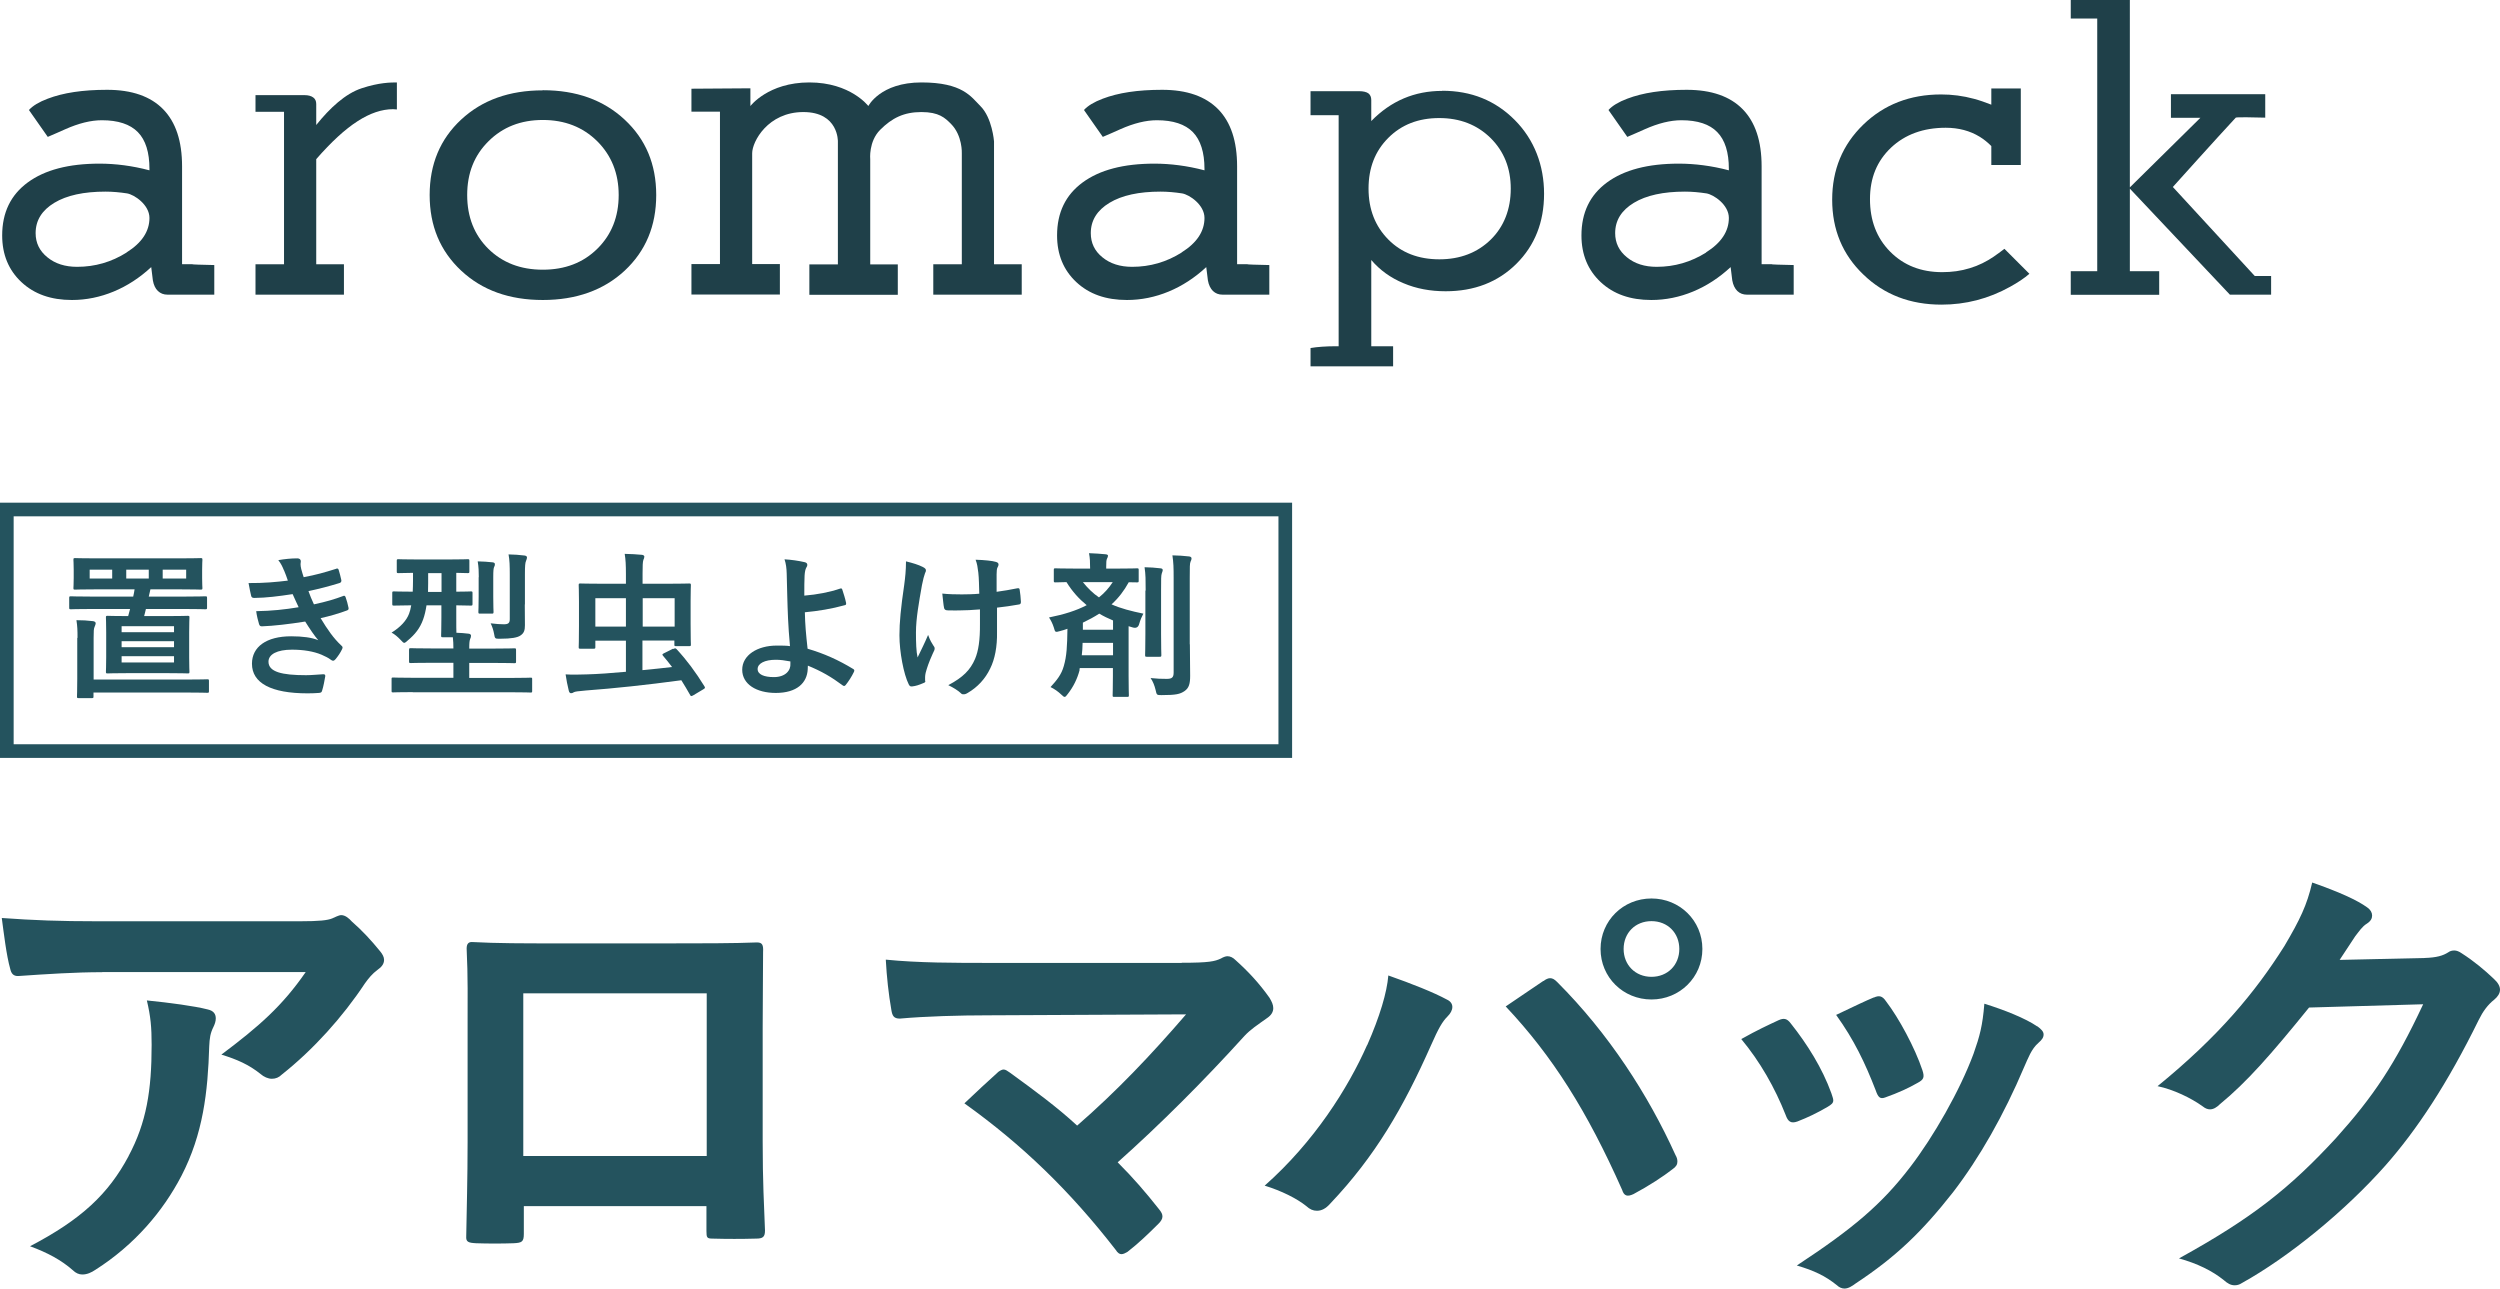 <?xml version="1.0" encoding="UTF-8"?><svg id="_イヤー_2" xmlns="http://www.w3.org/2000/svg" viewBox="0 0 183.17 94.41"><defs><style>.cls-1{fill:#24535e;}.cls-2{fill:#1f4049;}.cls-3{fill:none;stroke:#24535e;stroke-miterlimit:10;}</style></defs><g id="_イヤー_3"><g><g><path class="cls-2" d="M39.77,6.62c-2.45,0-4.44,.71-5.98,2.14-1.54,1.43-2.31,3.27-2.31,5.53s.77,4.1,2.31,5.54c1.54,1.44,3.53,2.15,5.98,2.15s4.46-.72,6-2.15c1.54-1.44,2.31-3.28,2.31-5.54s-.77-4.09-2.32-5.53c-1.55-1.44-3.54-2.15-5.99-2.15Zm4,11.6c-1.04,1.03-2.37,1.54-4,1.54s-2.95-.51-3.99-1.53c-1.03-1.02-1.55-2.33-1.55-3.94s.52-2.91,1.56-3.94c1.04-1.04,2.37-1.56,3.98-1.56s2.94,.52,3.99,1.56c1.04,1.04,1.57,2.35,1.57,3.94s-.52,2.9-1.56,3.93Z"/><path class="cls-2" d="M13.34,19.36v-7.17c0-1.85-.46-3.24-1.39-4.19-.92-.94-2.29-1.42-4.1-1.42s-3.22,.22-4.35,.65c-.64,.24-1.1,.52-1.38,.83l1.38,1.97c.43-.18,.94-.41,1.28-.56,.99-.44,1.88-.66,2.68-.66,1.19,0,2.07,.29,2.64,.87,.57,.58,.85,1.48,.85,2.69v.11c-.64-.17-1.26-.29-1.86-.37-.61-.08-1.21-.12-1.8-.12-2.26,0-4.01,.46-5.26,1.38-1.25,.92-1.87,2.21-1.87,3.88,0,1.4,.47,2.54,1.41,3.42,.94,.88,2.17,1.31,3.7,1.31,1.05,0,2.07-.21,3.06-.62,.99-.41,1.91-1.01,2.75-1.79l.12,.97c.06,.34,.18,.6,.37,.78,.19,.18,.42,.27,.71,.27h3.42v-2.17c-.93-.02-1.65-.04-1.6-.06h-.76Zm-4.06-.86c-1.11,.7-2.32,1.05-3.63,1.05-.88,0-1.61-.23-2.18-.7-.57-.46-.86-1.05-.86-1.77,0-.93,.46-1.67,1.37-2.22,.91-.55,2.16-.82,3.75-.82,.52,0,1.05,.05,1.58,.13,.53,.09,1.64,.83,1.64,1.8,0,.97-.55,1.82-1.67,2.52Z"/><path class="cls-2" d="M23.17,9.17v-1.55c0-.21-.07-.37-.22-.48-.15-.11-.36-.17-.65-.17h-3.58v1.22s2.09,0,2.09,0v11.17h-2.09v2.23h6.48v-2.23h-2.03v-7.7c1.11-1.27,2.12-2.2,3.03-2.78,.91-.59,1.78-.88,2.6-.88,.09,0,.18,.01,.28,.02v-1.98c-.43,0-1.3,0-2.59,.43-1.18,.39-2.32,1.44-3.32,2.69Z"/><path class="cls-2" d="M72.83,10.36s-.13-1.73-1-2.59c-.68-.68-1.3-1.73-4.32-1.73s-3.89,1.73-3.89,1.73c0,0-1.3-1.73-4.32-1.73s-4.32,1.73-4.32,1.73v-1.3c-.86,0-4.32,.03-4.32,.03v1.68s2.09,0,2.09,0v11.17h-2.09v2.23h6.48v-2.23h-2.03V11.23c0-.86,1.16-3.02,3.75-3.02s2.53,2.16,2.53,2.16v9h-2.09v2.23h6.48v-2.23h-2.02v-7.7s-.13-1.3,.73-2.16c.86-.86,1.73-1.3,3.02-1.3s1.73,.43,2.16,.86c.86,.86,.8,2.16,.8,2.16v8.13h-2.09v2.23h6.48v-2.23h-2.03V10.36Z"/><path class="cls-2" d="M90.64,19.36v-7.17c0-1.85-.46-3.24-1.39-4.19-.93-.94-2.29-1.42-4.1-1.42s-3.22,.22-4.35,.65c-.64,.24-1.1,.52-1.38,.83l1.38,1.97c.43-.18,.95-.41,1.28-.56,.99-.44,1.88-.66,2.68-.66,1.19,0,2.07,.29,2.64,.87,.56,.58,.85,1.48,.85,2.69v.11c-.64-.17-1.26-.29-1.87-.37-.61-.08-1.21-.12-1.8-.12-2.26,0-4.01,.46-5.26,1.38-1.25,.92-1.87,2.21-1.87,3.88,0,1.4,.47,2.54,1.41,3.42,.94,.88,2.17,1.31,3.71,1.31,1.05,0,2.07-.21,3.06-.62,.99-.41,1.91-1.01,2.75-1.79l.12,.97c.06,.34,.19,.6,.37,.78,.19,.18,.42,.27,.71,.27h3.42v-2.17c-.93-.02-1.65-.04-1.6-.06h-.75Zm-4.06-.86c-1.11,.7-2.32,1.05-3.63,1.05-.88,0-1.61-.23-2.18-.7-.57-.46-.85-1.05-.85-1.77,0-.93,.46-1.67,1.37-2.22,.91-.55,2.16-.82,3.74-.82,.52,0,1.05,.05,1.58,.13,.53,.09,1.64,.83,1.64,1.8,0,.97-.55,1.82-1.67,2.52Z"/><path class="cls-2" d="M105.66,6.66c-1,0-1.94,.18-2.81,.55-.87,.37-1.66,.92-2.38,1.66v-1.54c0-.22-.07-.38-.21-.49-.14-.1-.37-.16-.69-.16h-3.55v1.76h2.06V25.37h-.3c-.52,0-1.27,.04-1.76,.13v1.34h6.05v-1.47h-1.6v-6.32c.63,.74,1.42,1.31,2.36,1.7,.94,.4,1.97,.59,3.09,.59,2.1,0,3.83-.67,5.18-2.01,1.35-1.34,2.03-3.05,2.03-5.13s-.71-3.96-2.14-5.4c-1.43-1.44-3.2-2.15-5.32-2.15Zm3.57,10.89c-.98,.96-2.24,1.45-3.77,1.45s-2.78-.48-3.74-1.45c-.96-.97-1.45-2.21-1.45-3.73s.48-2.75,1.45-3.72c.97-.97,2.21-1.45,3.73-1.45s2.77,.49,3.76,1.46c.98,.97,1.48,2.21,1.48,3.71s-.49,2.78-1.47,3.74Z"/><path class="cls-2" d="M129.07,19.36v-7.17c0-1.85-.46-3.24-1.39-4.19-.92-.94-2.29-1.42-4.1-1.42s-3.22,.22-4.35,.65c-.64,.24-1.1,.52-1.38,.83l1.38,1.97c.43-.18,.94-.41,1.28-.56,.99-.44,1.88-.66,2.68-.66,1.19,0,2.07,.29,2.63,.87,.57,.58,.85,1.48,.85,2.69v.11c-.64-.17-1.26-.29-1.87-.37-.61-.08-1.21-.12-1.8-.12-2.26,0-4.01,.46-5.26,1.38-1.25,.92-1.87,2.21-1.87,3.88,0,1.4,.47,2.54,1.41,3.42,.94,.88,2.17,1.31,3.71,1.31,1.05,0,2.07-.21,3.06-.62,.99-.41,1.91-1.01,2.75-1.79l.12,.97c.06,.34,.19,.6,.37,.78,.19,.18,.42,.27,.71,.27h3.42v-2.17c-.93-.02-1.65-.04-1.6-.06h-.76Zm-4.06-.86c-1.12,.7-2.32,1.05-3.63,1.05-.88,0-1.61-.23-2.18-.7-.57-.46-.86-1.05-.86-1.77,0-.93,.46-1.67,1.37-2.22,.91-.55,2.16-.82,3.74-.82,.52,0,1.05,.05,1.58,.13,.53,.09,1.64,.83,1.64,1.8,0,.97-.55,1.82-1.67,2.52Z"/><path class="cls-2" d="M146.13,18.77c-.57,.39-1.17,.69-1.81,.88-.64,.2-1.31,.29-2.02,.29-1.55,0-2.82-.5-3.81-1.5-.99-1-1.48-2.28-1.48-3.85s.52-2.8,1.54-3.77c1.03-.97,2.37-1.46,4.01-1.46,.94,0,1.77,.22,2.49,.66,.31,.19,.59,.42,.85,.68v1.39h2.16V6.48h-2.16v1.19c-.43-.17-.86-.32-1.27-.43-.81-.22-1.61-.32-2.41-.32-2.28,0-4.18,.74-5.7,2.21-1.52,1.47-2.28,3.31-2.28,5.5s.76,4.03,2.29,5.49c1.52,1.47,3.43,2.2,5.72,2.2,1.77,0,3.45-.43,5.03-1.31,.58-.32,1.04-.63,1.41-.95l-1.83-1.83c-.31,.24-.56,.42-.74,.54Z"/><path class="cls-2" d="M165.2,20.22l-6-6.52s3.25-3.62,4.61-5.08c.05-.05,1.42-.02,2.16,0v-1.72h-6.91v1.73h2.16l-5.17,5.1V0h-4.33V1.36h1.94V19.87h-1.94v1.73h6.48v-1.73h-2.15v-6.05l7.33,7.77h3.02v-1.37h-1.21Z"/></g><g><g><path class="cls-1" d="M7.49,71.23c-1.97,0-4.08,.14-6.12,.28-.41,.03-.55-.21-.62-.52-.28-.97-.48-2.69-.62-3.73,2.35,.17,4.25,.24,7.01,.24h14.82c1.45,0,2.04-.07,2.38-.21,.17-.07,.48-.24,.66-.24,.28,0,.55,.21,.79,.48,.76,.66,1.42,1.38,2.07,2.18,.17,.21,.28,.41,.28,.62,0,.28-.17,.52-.48,.73-.38,.28-.66,.62-.93,1-1.62,2.45-3.77,4.84-6.08,6.67-.21,.21-.45,.31-.73,.31s-.59-.14-.83-.35c-.86-.69-1.73-1.07-2.87-1.42,2.76-2.07,4.46-3.56,6.18-6.05H7.49Zm1.93,13.47c1.31-2.45,1.69-4.8,1.69-8.15,0-1.28-.07-2.07-.35-3.25,1.69,.17,3.49,.41,4.46,.66,.45,.1,.59,.35,.59,.66,0,.21-.07,.41-.17,.62-.24,.48-.28,.83-.31,1.42-.1,3.35-.45,6.43-2.04,9.5-1.35,2.59-3.42,5.04-6.29,6.87-.31,.21-.62,.35-.97,.35-.24,0-.48-.1-.69-.31-.83-.73-1.83-1.28-3.14-1.76,3.77-1.97,5.74-3.83,7.22-6.6Z"/><path class="cls-1" d="M38.38,88.36v2.04c0,.59-.14,.66-.76,.69-.86,.03-1.87,.03-2.73,0-.59-.03-.76-.1-.73-.52,.03-1.8,.1-4.25,.1-6.88v-8.46c0-1.87,.03-3.73-.07-5.73,0-.35,.14-.48,.38-.48,1.83,.1,3.87,.1,6.18,.1h8.22c2.25,0,4.87,0,6.49-.07,.38,0,.48,.17,.45,.69,0,1.69-.03,3.56-.03,5.6v8.26c0,3.01,.1,4.7,.17,6.56,0,.48-.17,.59-.66,.59-1.04,.03-2.14,.03-3.18,0-.41,0-.45-.07-.45-.55v-1.83h-13.4Zm13.4-15.58h-13.44v11.92h13.44v-11.92Z"/><path class="cls-1" d="M86.58,70.54c2,0,2.42-.1,2.87-.31,.17-.1,.35-.17,.48-.17,.21,0,.41,.1,.59,.28,.93,.83,1.73,1.69,2.49,2.76,.17,.28,.28,.52,.28,.76,0,.28-.14,.52-.45,.73-.73,.52-1.21,.83-1.66,1.31-2.97,3.28-6.18,6.49-9.29,9.26,1.11,1.11,2.04,2.18,3.04,3.45,.17,.21,.24,.35,.24,.52s-.1,.35-.31,.55c-.69,.69-1.45,1.42-2.25,2.04-.17,.1-.31,.17-.45,.17s-.28-.1-.41-.31c-3.35-4.32-6.84-7.7-11.09-10.74,.69-.66,1.87-1.76,2.49-2.31,.14-.1,.28-.17,.38-.17,.14,0,.28,.1,.48,.24,1.8,1.31,3.45,2.52,4.91,3.87,2.9-2.52,5.42-5.18,7.98-8.15l-14.54,.07c-2,0-4.56,.07-6.43,.24-.45,0-.55-.21-.62-.62-.21-1.21-.34-2.42-.41-3.7,2.35,.24,5.15,.24,7.53,.24h14.16Z"/><path class="cls-1" d="M100.17,76.58c.93-2.11,1.45-3.87,1.55-5.11,1.76,.62,3.32,1.24,4.28,1.76,.31,.14,.41,.35,.41,.55,0,.24-.14,.48-.35,.69-.38,.38-.66,.86-1.21,2.11-2.04,4.59-4.08,8.12-7.39,11.61-.31,.35-.62,.52-.97,.52-.28,0-.52-.1-.79-.35-.69-.55-1.8-1.11-3.04-1.49,3.63-3.21,6.11-7.15,7.5-10.29Zm12.92-4.7c.17-.14,.35-.21,.48-.21,.17,0,.31,.07,.52,.28,3.77,3.77,6.67,8.26,8.67,12.68,.1,.17,.14,.31,.14,.48,0,.21-.1,.38-.35,.55-.66,.52-1.76,1.24-2.87,1.83-.45,.21-.69,.14-.83-.31-2.56-5.77-5.11-9.81-8.53-13.44,1.24-.83,2.18-1.49,2.76-1.87Zm11.64-2.35c0,2.07-1.66,3.7-3.73,3.7s-3.73-1.62-3.73-3.7,1.66-3.7,3.73-3.7,3.73,1.62,3.73,3.7Zm-5.77,0c0,1.17,.86,2.04,2.04,2.04s2.04-.86,2.04-2.04-.86-2.04-2.04-2.04-2.04,.86-2.04,2.04Z"/><path class="cls-1" d="M130.31,74.75c.38-.17,.62-.14,.9,.24,1.21,1.52,2.31,3.28,2.97,5.11,.07,.24,.14,.38,.14,.52,0,.21-.14,.31-.42,.48-.83,.48-1.42,.76-2.21,1.07-.48,.17-.69,0-.86-.48-.79-2-1.87-3.9-3.25-5.56,1.17-.66,2-1.04,2.73-1.38Zm18.97,.45c.28,.21,.45,.38,.45,.59s-.1,.38-.38,.62c-.52,.45-.76,1.14-1.04,1.76-1.49,3.52-3.28,6.67-5.22,9.19-2.28,2.9-4.18,4.73-7.12,6.67-.28,.21-.55,.38-.83,.38-.17,0-.38-.07-.55-.24-.86-.69-1.66-1.07-2.94-1.45,4.15-2.73,6.22-4.49,8.29-7.19,1.73-2.25,3.66-5.63,4.66-8.33,.45-1.28,.66-2.04,.79-3.66,1.45,.45,3.01,1.07,3.87,1.66Zm-11.99-2.11c.38-.17,.62-.14,.9,.28,.93,1.21,2.11,3.39,2.66,5.04,.17,.52,.1,.69-.35,.93-.66,.38-1.42,.73-2.38,1.07-.38,.14-.52-.03-.69-.52-.79-2.04-1.59-3.7-2.9-5.53,1.38-.66,2.18-1.04,2.76-1.28Z"/><path class="cls-1" d="M177.64,70.19c.9-.03,1.35-.17,1.73-.41,.14-.1,.28-.14,.45-.14s.35,.07,.55,.21c.86,.55,1.66,1.21,2.35,1.87,.31,.28,.45,.55,.45,.79,0,.28-.17,.52-.42,.73-.48,.38-.83,.86-1.14,1.49-2.31,4.7-4.53,8.05-6.84,10.67-2.97,3.35-7.08,6.7-10.5,8.6-.21,.14-.38,.17-.55,.17-.28,0-.52-.14-.79-.38-.86-.69-1.93-1.21-3.28-1.59,5.39-2.97,8.12-5.15,11.5-8.81,2.73-3.04,4.32-5.39,6.39-9.81l-8.36,.24c-2.83,3.49-4.56,5.46-6.53,7.08-.24,.24-.48,.38-.73,.38-.17,0-.35-.07-.52-.21-.86-.62-2.14-1.24-3.32-1.49,4.49-3.66,7.15-6.87,9.29-10.26,1.14-1.93,1.66-3.01,2.04-4.66,1.97,.69,3.28,1.28,4.04,1.83,.24,.17,.35,.38,.35,.59s-.1,.41-.38,.59c-.35,.21-.59,.59-.86,.93-.38,.59-.73,1.11-1.14,1.73l6.22-.14Z"/></g><g><g><path class="cls-1" d="M6.67,44.62c-1.04,0-1.4,.02-1.47,.02-.12,0-.13-.01-.13-.13v-.69c0-.12,.01-.13,.13-.13,.07,0,.43,.02,1.47,.02h3.09c.04-.19,.08-.36,.1-.53h-2.79c-1.09,0-1.48,.02-1.56,.02-.12,0-.13-.01-.13-.12,0-.08,.02-.25,.02-.73v-.6c0-.47-.02-.65-.02-.72,0-.13,.01-.14,.13-.14,.08,0,.47,.02,1.56,.02h6.07c1.09,0,1.48-.02,1.56-.02,.12,0,.13,.01,.13,.14,0,.07-.02,.24-.02,.72v.6c0,.47,.02,.65,.02,.73,0,.1-.01,.12-.13,.12-.08,0-.47-.02-1.56-.02h-2.12l-.12,.53h2.67c1.03,0,1.39-.02,1.46-.02,.13,0,.14,.01,.14,.13v.69c0,.12-.01,.13-.14,.13-.07,0-.43-.02-1.46-.02h-2.88c-.05,.19-.08,.36-.13,.52h1.68c1.06,0,1.43-.02,1.51-.02,.12,0,.13,.01,.13,.13,0,.07-.02,.37-.02,1.08v1.82c0,.72,.02,.99,.02,1.06,0,.12-.01,.13-.13,.13-.08,0-.45-.02-1.51-.02h-2.83c-1.06,0-1.43,.02-1.52,.02-.12,0-.13-.01-.13-.13,0-.08,.02-.35,.02-1.06v-1.82c0-.71-.02-1.01-.02-1.08,0-.12,.01-.13,.13-.13,.08,0,.45,.02,1.5,.02l.14-.52h-2.88Zm-.99,2.1c0-.54-.01-.84-.08-1.28,.43,0,.82,.02,1.21,.07,.12,.01,.2,.08,.2,.14,0,.1-.04,.17-.08,.28-.06,.13-.07,.3-.07,.81v3.05h6.72c1.13,0,1.53-.02,1.6-.02,.12,0,.13,.01,.13,.13v.73c0,.12-.01,.13-.13,.13-.07,0-.46-.02-1.6-.02H6.85v.28c0,.12-.01,.13-.13,.13h-.95c-.12,0-.13-.01-.13-.13,0-.08,.02-.37,.02-1.29v-2.98Zm2.54-4.33v-.65h-1.65v.65h1.65Zm.69,3.93h3.84v-.44h-3.84v.44Zm3.84,1.1v-.44h-3.84v.44h3.84Zm0,.66h-3.84v.46h3.84v-.46Zm-1.85-6.34h-1.65v.65h1.65v-.65Zm2.74,0h-1.72v.65h1.72v-.65Z"/><path class="cls-1" d="M20.8,41.78c-.1-.25-.21-.49-.41-.74,.46-.08,.94-.13,1.4-.13,.16,0,.25,.09,.25,.21,0,.07-.02,.15-.02,.22,0,.1,.02,.22,.05,.35,.08,.3,.12,.41,.18,.6,.9-.17,1.54-.35,2.36-.61,.1-.05,.16-.03,.2,.06,.07,.22,.15,.54,.2,.77,.02,.12-.06,.19-.14,.21-.78,.24-1.48,.42-2.27,.59,.1,.29,.25,.65,.4,.97,.94-.2,1.55-.39,2.11-.6,.12-.06,.17-.03,.21,.07,.1,.27,.15,.49,.21,.76,.02,.1,.02,.16-.09,.21-.58,.22-1.31,.43-1.95,.57,.5,.83,.95,1.48,1.51,2,.12,.1,.12,.15,.06,.28-.13,.27-.29,.5-.47,.72-.07,.08-.12,.12-.19,.12-.05,0-.09-.02-.16-.07-.19-.15-.42-.25-.68-.37-.59-.25-1.35-.37-2.17-.37-1.09,0-1.72,.34-1.72,.88,0,.75,.98,.99,2.75,.99,.43,0,.86-.05,1.27-.07,.12,0,.15,.06,.14,.15-.05,.29-.13,.74-.23,1.05-.03,.12-.08,.16-.24,.17-.27,.02-.54,.03-.83,.03-2.66,0-4.07-.75-4.07-2.17,0-1.24,1.06-2.01,2.87-2.01,.84,0,1.53,.09,1.99,.29-.27-.31-.65-.87-.96-1.37-1.19,.19-2.32,.32-3.17,.35-.13,0-.17-.05-.21-.16-.07-.23-.17-.62-.21-.95,1.16-.02,2.08-.12,3.11-.29-.12-.24-.29-.64-.44-.96-1.06,.16-1.92,.27-2.81,.28-.14,0-.21-.05-.23-.16-.04-.13-.12-.56-.19-.93,1.13,.01,2.06-.08,2.88-.18-.09-.27-.16-.46-.28-.75Z"/><path class="cls-1" d="M30.26,50.71c-1.02,0-1.38,.02-1.45,.02-.12,0-.12-.01-.12-.13v-.84c0-.1,0-.12,.12-.12,.07,0,.43,.02,1.45,.02h2.96v-1.1h-1.53c-1.12,0-1.51,.02-1.58,.02-.13,0-.14-.01-.14-.13v-.82c0-.13,.01-.14,.14-.14,.07,0,.46,.02,1.58,.02h1.53c0-.29-.01-.54-.04-.82h-.73c-.12,0-.13-.01-.13-.14,0-.07,.02-.45,.02-1.29v-.91h-1.09c-.06,.39-.14,.74-.25,1.04-.23,.64-.59,1.09-1.13,1.54-.13,.12-.2,.17-.25,.17-.07,0-.13-.07-.27-.22-.21-.22-.43-.41-.66-.53,.65-.4,1.09-.88,1.28-1.38,.06-.16,.12-.37,.16-.62-.87,.01-1.2,.02-1.26,.02-.12,0-.13-.01-.13-.14v-.77c0-.12,.01-.13,.13-.13,.06,0,.42,.02,1.37,.02,.01-.24,.02-.5,.02-.79v-.59c-.73,.01-1.01,.02-1.06,.02-.12,0-.13-.01-.13-.13v-.76c0-.12,.01-.13,.13-.13,.07,0,.4,.02,1.41,.02h2.24c1.01,0,1.34-.02,1.41-.02,.12,0,.13,.01,.13,.13v.76c0,.12-.01,.13-.13,.13-.06,0-.28-.01-.83-.02v1.38c.73,0,1.01-.02,1.06-.02,.12,0,.13,.01,.13,.13v.77c0,.13-.01,.14-.13,.14-.06,0-.33-.01-1.06-.02v.91c0,.55,0,.9,.01,1.1,.31,.01,.6,.03,.91,.07,.09,.01,.16,.07,.16,.14,0,.09-.02,.16-.06,.24-.05,.12-.07,.29-.07,.71h1.7c1.13,0,1.53-.02,1.6-.02,.12,0,.13,.01,.13,.14v.82c0,.12-.01,.13-.13,.13-.07,0-.46-.02-1.6-.02h-1.7v1.1h3.06c1.02,0,1.37-.02,1.43-.02,.12,0,.12,.01,.12,.12v.84c0,.12,0,.13-.12,.13-.07,0-.42-.02-1.43-.02h-7.21Zm2.09-7.34v-1.38h-.98v.74c0,.22,0,.44-.01,.64h.99Zm2.73-1.08c0-.4-.01-.74-.08-1.16,.44,.01,.69,.03,1.09,.07,.12,.01,.17,.07,.17,.13,0,.08-.01,.13-.05,.2-.05,.09-.07,.27-.07,.76v1.43c0,.71,.02,1.03,.02,1.1,0,.13-.01,.14-.14,.14h-.84c-.12,0-.13-.01-.13-.14,0-.07,.02-.39,.02-1.1v-1.43Zm3.37,1.99c0,.6,.01,1.12,.01,1.53,0,.36-.06,.58-.34,.76-.21,.14-.64,.23-1.5,.23-.35,0-.36,0-.42-.36-.05-.27-.13-.52-.25-.77,.38,.05,.72,.07,.97,.07,.33,0,.43-.1,.43-.38v-3.27c0-.62-.01-1.05-.09-1.47,.44,.01,.75,.03,1.16,.08,.12,.01,.19,.07,.19,.13,0,.1-.04,.19-.07,.27-.06,.13-.08,.37-.08,.97v2.22Z"/><path class="cls-1" d="M49.33,47.55c.13-.06,.16-.07,.24,.01,.75,.81,1.39,1.67,2.04,2.72,.07,.12,.06,.14-.09,.23l-.72,.43c-.07,.04-.12,.06-.15,.06s-.06-.02-.08-.07c-.22-.38-.43-.75-.65-1.09-2.51,.34-4.95,.6-6.99,.75-.59,.05-.81,.08-.89,.13-.07,.05-.13,.07-.2,.07-.08,0-.14-.06-.17-.2-.09-.37-.17-.76-.23-1.18,.51,.03,.89,.02,1.56,0,.76-.02,1.78-.09,2.86-.19v-2.28h-2.24v.47c0,.1-.01,.12-.13,.12h-.96c-.12,0-.13-.01-.13-.12,0-.08,.02-.39,.02-1.55v-1.78c0-.8-.02-1.13-.02-1.2,0-.12,.01-.13,.13-.13,.06,0,.59,.02,1.69,.02h1.64v-.71c0-.66-.02-1.06-.09-1.48,.43,.01,.88,.03,1.27,.07,.1,.01,.17,.07,.17,.13,0,.08-.03,.15-.07,.24-.05,.14-.06,.45-.06,1.02v.73h1.71c1.11,0,1.63-.02,1.71-.02,.1,0,.12,.01,.12,.13,0,.07-.02,.39-.02,1.12v1.7c0,1.13,.02,1.43,.02,1.51,0,.12-.01,.13-.12,.13h-.97c-.12,0-.12-.01-.12-.13v-.28h-2.34v2.17c.75-.07,1.5-.15,2.17-.23-.21-.28-.42-.54-.65-.81-.09-.1-.08-.13,.08-.21l.64-.32Zm-5.71-1.64h2.24v-2.08h-2.24v2.08Zm3.47-2.08v2.08h2.34v-2.08h-2.34Z"/><path class="cls-1" d="M61.57,43.12c.07-.02,.12,0,.14,.07,.09,.28,.22,.67,.28,.98,.02,.13-.02,.15-.09,.17-.97,.27-1.96,.43-2.93,.52,.02,.94,.08,1.57,.2,2.67,1.2,.35,2.27,.83,3.35,1.49,.08,.05,.09,.1,.05,.2-.17,.36-.41,.72-.61,.97-.07,.07-.1,.1-.2,.04-.86-.64-1.57-1.05-2.57-1.46,0,.07,0,.17-.01,.27-.05,.99-.79,1.73-2.34,1.73-1.42,0-2.46-.64-2.46-1.7s1.1-1.77,2.53-1.77c.37,0,.72,0,.97,.04-.14-1.52-.17-2.61-.2-3.71-.01-.42-.02-1.01-.04-1.6-.01-.38-.05-.73-.16-1.05,.5,.03,1,.1,1.48,.21,.13,.03,.19,.1,.19,.2,0,.06-.02,.12-.06,.17-.09,.16-.12,.33-.14,.62-.02,.35-.02,.86-.02,1.46,.96-.08,1.85-.25,2.64-.52Zm-3.67,5.34c-.42-.08-.74-.12-1.06-.12-.81,0-1.33,.27-1.33,.68,0,.39,.46,.59,1.19,.59,.87,0,1.25-.51,1.21-.99v-.16Z"/><path class="cls-1" d="M67.8,49.89c0,.08-.03,.12-.15,.16-.35,.15-.55,.21-.8,.24-.14,.02-.2-.01-.27-.15-.37-.74-.68-2.38-.68-3.59,0-.94,.1-2,.35-3.7,.07-.53,.13-1.05,.13-1.72,.53,.13,.91,.25,1.21,.4,.19,.09,.25,.17,.25,.25,0,.05,0,.1-.07,.23-.06,.15-.14,.46-.22,.86-.22,1.25-.44,2.45-.44,3.47,0,.74,.02,1.4,.12,1.83,.29-.61,.5-1.01,.77-1.65,.16,.44,.27,.59,.38,.77,.07,.08,.1,.15,.1,.22,0,.08-.02,.15-.14,.38-.31,.69-.41,1.01-.52,1.41-.02,.09-.04,.22-.04,.3v.28Zm4-5.24c-.61,.05-1.05,.07-1.39,.07-.24,.01-.54,.01-.97,0-.16,0-.25-.06-.27-.18-.05-.23-.07-.54-.13-1.05,.43,.05,1.01,.06,1.43,.06,.32,0,.87-.01,1.28-.05-.02-.58-.02-1.1-.07-1.54-.05-.4-.08-.64-.2-.95,.68,.02,1.23,.08,1.49,.16,.13,.04,.19,.09,.19,.19,0,.08-.04,.15-.08,.23-.04,.07-.06,.25-.06,.49v1.28c.5-.07,1-.15,1.48-.25,.14-.03,.2-.01,.21,.1,.05,.29,.07,.57,.09,.87,.01,.15-.05,.2-.15,.21-.55,.1-1.06,.17-1.6,.23v1.78c.02,1.08-.16,2-.5,2.68-.36,.76-.94,1.38-1.65,1.79-.13,.08-.21,.1-.29,.1-.09,0-.14,0-.23-.1-.21-.19-.51-.38-.9-.57,1.09-.58,1.61-1.11,1.96-1.92,.25-.59,.37-1.38,.36-2.58v-1.05Z"/><path class="cls-1" d="M79.1,49.1c-.17,.64-.46,1.23-.87,1.75-.1,.14-.16,.21-.23,.21-.06,0-.12-.06-.23-.16-.25-.24-.53-.43-.8-.56,.46-.5,.8-.92,.97-1.53,.22-.75,.25-1.48,.27-2.74-.18,.07-.37,.12-.55,.17-.35,.1-.35,.09-.45-.27-.09-.28-.21-.52-.35-.73,1.11-.22,2.02-.51,2.76-.9-.55-.45-1.05-.99-1.48-1.69-.52,.01-.74,.02-.8,.02-.12,0-.13-.01-.13-.13v-.77c0-.12,.01-.13,.13-.13,.08,0,.45,.02,1.53,.02h1v-.03c0-.44-.01-.74-.08-1.1,.44,.01,.84,.05,1.21,.08,.12,.01,.18,.05,.18,.1,0,.08-.02,.12-.07,.22-.05,.1-.06,.25-.06,.58v.15h.74c1.08,0,1.45-.02,1.51-.02,.12,0,.13,.01,.13,.13v.77c0,.12-.01,.13-.13,.13-.05,0-.22-.01-.6-.01-.33,.61-.75,1.16-1.26,1.62,.67,.3,1.45,.5,2.33,.68-.12,.23-.22,.46-.3,.74q-.09,.37-.45,.28l-.33-.1v3.63c0,.91,.02,1.36,.02,1.43,0,.1-.01,.12-.12,.12h-.94c-.12,0-.13-.01-.13-.12,0-.08,.02-.52,.02-1.43v-.56h-2.43l-.02,.14Zm2.45-1.09v-.91h-2.23c-.01,.34-.02,.64-.06,.91h2.29Zm-2.21-5.36c.37,.46,.75,.83,1.18,1.12,.4-.32,.73-.69,1.01-1.12h-2.19Zm0,3.49h2.21v-.68c-.36-.15-.69-.31-1.01-.5-.37,.24-.78,.46-1.2,.66v.52Zm4.6-2.87c0-.76,0-1.17-.08-1.71,.43,.01,.77,.03,1.17,.08,.12,.01,.16,.06,.16,.13,0,.08-.05,.17-.07,.25-.05,.16-.05,.39-.05,1.24v3.19c0,.98,.02,1.46,.02,1.53,0,.13-.01,.14-.13,.14h-.93c-.12,0-.13-.01-.13-.14,0-.07,.02-.54,.02-1.53v-3.18Zm3.24,3.94c0,.81,.02,1.72,.02,2.3s-.08,.9-.42,1.13c-.32,.21-.59,.29-1.68,.29-.35,0-.35-.01-.43-.37-.08-.34-.21-.66-.37-.88,.46,.05,.79,.06,1.18,.06,.37,0,.51-.09,.51-.46v-6.94c0-.75-.01-1.11-.09-1.65,.43,.01,.82,.03,1.23,.08,.1,.01,.17,.07,.17,.13,0,.1-.03,.17-.07,.25-.06,.14-.06,.38-.06,1.17v4.89Z"/></g><rect class="cls-3" x=".5" y="37.33" width="93.67" height="17.7"/></g></g></g></g></svg>